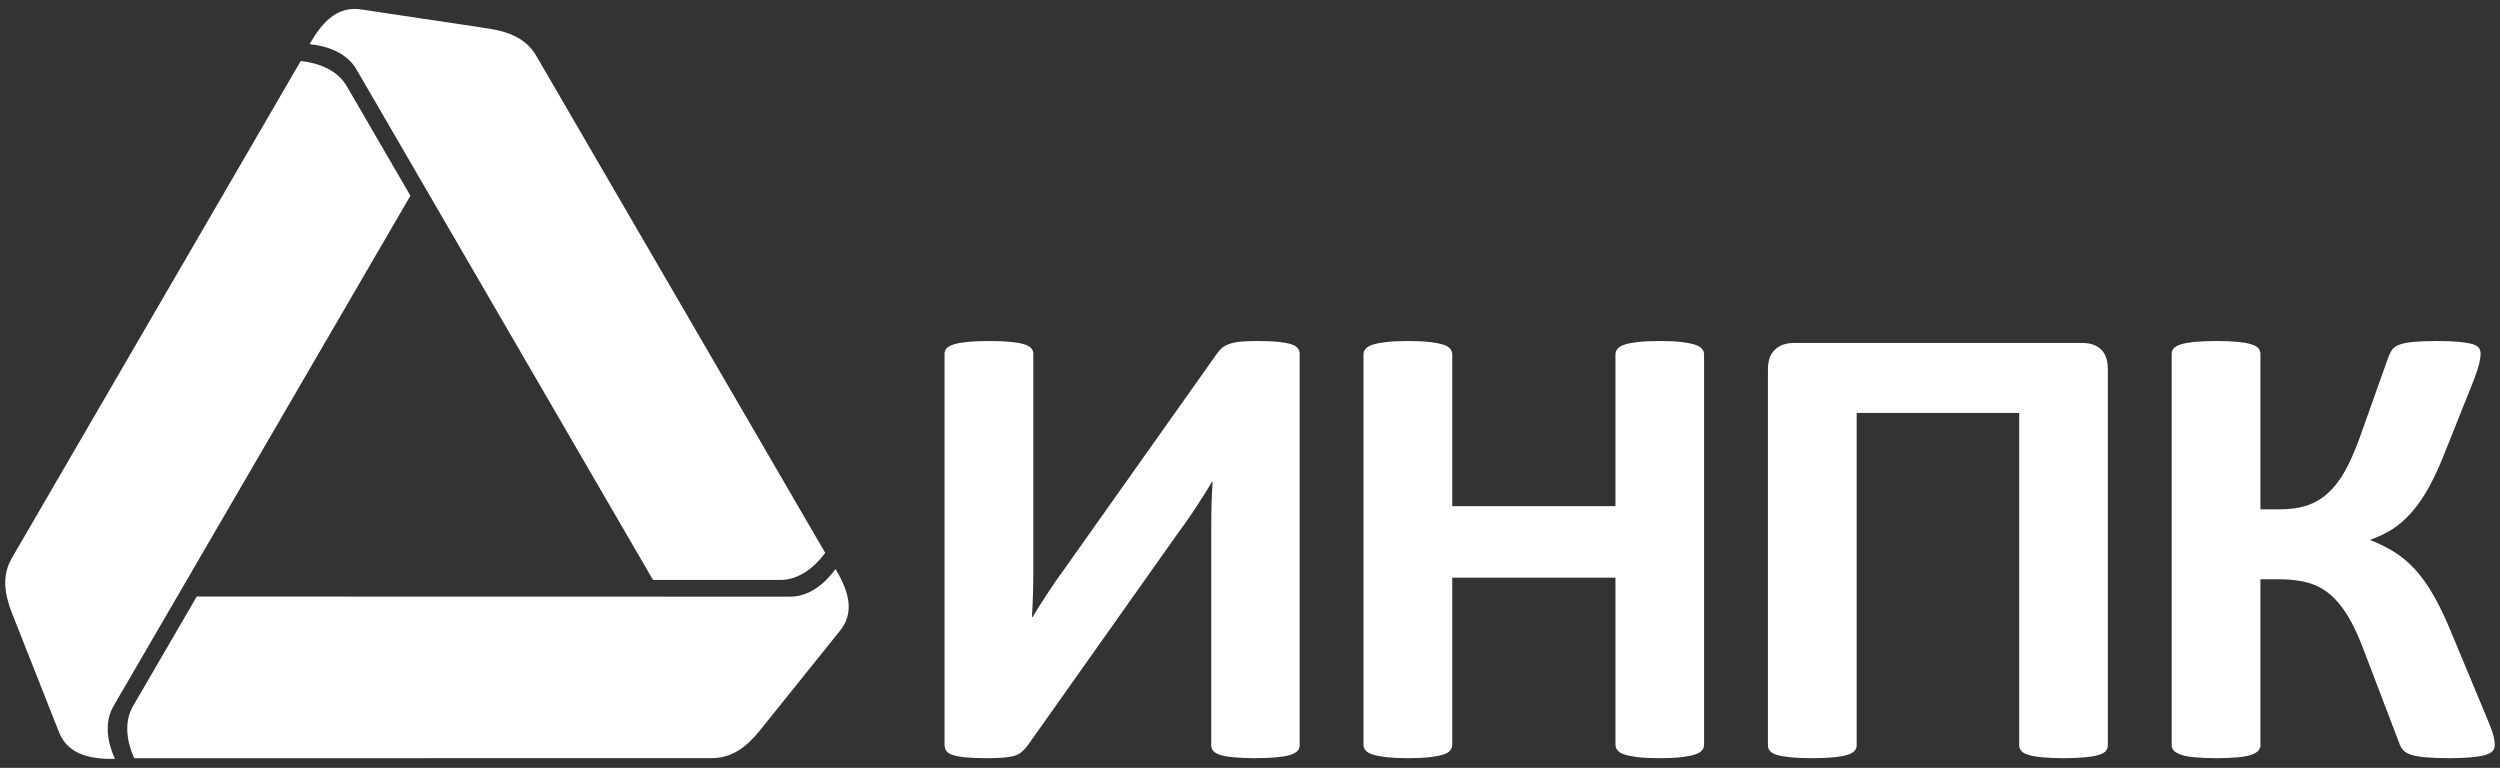 <?xml version="1.0" encoding="UTF-8"?> <svg xmlns="http://www.w3.org/2000/svg" width="140" height="43" viewBox="0 0 140 43" fill="none"><rect x="0" y="0" width="140" height="43" fill="#333333" stroke="none"/> <path fill-rule="evenodd" clip-rule="evenodd" d="M11.018 33.406L44.248 33.413C45.353 33.413 46.221 32.643 46.789 31.868C47.643 33.281 47.794 34.382 47.044 35.315L42.557 40.901C41.8 41.843 40.98 42.451 39.878 42.454L7.512 42.461C7.13 41.591 6.907 40.478 7.451 39.54L11.018 33.406V33.406Z" fill="white"></path> <path fill-rule="evenodd" clip-rule="evenodd" d="M52.895 41.719V19.811C52.897 19.692 52.936 19.59 53.018 19.499C53.102 19.414 53.237 19.334 53.437 19.28C53.63 19.219 53.882 19.176 54.198 19.145C54.514 19.115 54.913 19.097 55.39 19.097C55.88 19.096 56.279 19.115 56.595 19.145C56.911 19.176 57.163 19.219 57.349 19.28C57.543 19.334 57.672 19.414 57.749 19.499C57.827 19.591 57.865 19.695 57.865 19.817V32.08C57.865 32.465 57.858 32.868 57.846 33.301C57.833 33.728 57.813 34.143 57.788 34.553H57.827C58.039 34.192 58.31 33.765 58.639 33.264C58.967 32.764 59.303 32.276 59.657 31.793L68.152 19.799C68.243 19.677 68.339 19.573 68.436 19.481C68.539 19.396 68.674 19.323 68.842 19.261C69.016 19.2 69.222 19.158 69.473 19.133C69.725 19.109 70.047 19.097 70.44 19.097C70.917 19.096 71.304 19.115 71.6 19.145C71.897 19.176 72.129 19.219 72.31 19.28C72.483 19.334 72.606 19.414 72.677 19.499C72.748 19.591 72.78 19.701 72.78 19.835V41.737C72.78 41.859 72.741 41.963 72.657 42.055C72.574 42.14 72.439 42.219 72.251 42.274C72.065 42.336 71.807 42.378 71.484 42.409C71.179 42.438 70.794 42.456 70.33 42.458H70.241C69.784 42.456 69.399 42.438 69.087 42.409C68.764 42.378 68.513 42.336 68.332 42.274C68.152 42.219 68.023 42.14 67.946 42.055C67.869 41.963 67.83 41.859 67.83 41.737V29.541C67.83 29.077 67.837 28.619 67.849 28.174C67.862 27.728 67.882 27.331 67.907 26.983H67.869C67.772 27.154 67.649 27.343 67.514 27.569C67.372 27.789 67.224 28.021 67.069 28.265C66.908 28.509 66.747 28.759 66.567 29.016C66.392 29.272 66.218 29.517 66.038 29.755L57.543 41.755C57.44 41.89 57.337 42 57.227 42.097C57.124 42.195 56.982 42.268 56.815 42.323C56.647 42.372 56.434 42.409 56.189 42.427C55.956 42.445 55.658 42.456 55.29 42.458H55.19C54.721 42.456 54.343 42.438 54.05 42.409C53.746 42.378 53.508 42.336 53.34 42.274C53.173 42.219 53.056 42.14 52.992 42.042C52.93 41.954 52.898 41.842 52.895 41.719V41.719ZM139.707 41.708V41.719V41.725C139.706 41.857 139.667 41.965 139.59 42.055C139.513 42.14 139.378 42.219 139.184 42.274C138.991 42.336 138.727 42.378 138.405 42.409C138.086 42.438 137.677 42.456 137.183 42.458H137.085C136.566 42.456 136.145 42.438 135.827 42.409C135.491 42.378 135.22 42.336 135.021 42.268C134.821 42.201 134.666 42.11 134.57 42C134.467 41.884 134.396 41.743 134.344 41.578L132.378 36.426C132.101 35.676 131.811 35.047 131.508 34.54C131.205 34.034 130.877 33.625 130.509 33.307C130.142 32.99 129.729 32.77 129.265 32.636C128.795 32.508 128.273 32.44 127.693 32.44H126.584V41.707C126.584 41.835 126.545 41.945 126.468 42.036C126.39 42.122 126.261 42.201 126.068 42.268C125.881 42.336 125.63 42.378 125.314 42.409C125.008 42.438 124.624 42.456 124.154 42.458H124.064C123.606 42.456 123.222 42.438 122.91 42.409C122.588 42.378 122.33 42.336 122.143 42.268C121.956 42.201 121.821 42.122 121.737 42.036C121.652 41.945 121.614 41.835 121.614 41.707V19.835C121.614 19.701 121.652 19.591 121.737 19.499C121.821 19.414 121.956 19.334 122.143 19.28C122.33 19.219 122.588 19.176 122.91 19.145C123.232 19.115 123.631 19.097 124.108 19.097C124.599 19.096 124.998 19.115 125.314 19.145C125.63 19.176 125.881 19.219 126.068 19.28C126.262 19.334 126.39 19.414 126.468 19.499C126.545 19.591 126.584 19.701 126.584 19.835V28.522H127.693C128.259 28.522 128.756 28.454 129.188 28.308C129.613 28.167 130 27.942 130.348 27.63C130.696 27.319 131.012 26.916 131.295 26.422C131.573 25.927 131.85 25.317 132.114 24.59L133.757 19.976C133.822 19.811 133.893 19.67 133.983 19.554C134.074 19.444 134.215 19.353 134.409 19.286C134.602 19.219 134.859 19.176 135.182 19.145C135.504 19.115 135.936 19.097 136.477 19.097C136.968 19.096 137.374 19.115 137.696 19.145C138.018 19.176 138.269 19.213 138.45 19.268C138.63 19.323 138.753 19.396 138.817 19.481C138.882 19.573 138.914 19.683 138.914 19.817C138.914 19.97 138.882 20.159 138.83 20.385C138.772 20.61 138.675 20.91 138.534 21.282L136.89 25.396C136.587 26.159 136.284 26.806 135.988 27.343C135.685 27.881 135.362 28.338 135.033 28.711C134.698 29.089 134.344 29.395 133.976 29.632C133.603 29.871 133.19 30.066 132.739 30.225V30.243C133.242 30.444 133.699 30.67 134.105 30.927C134.518 31.183 134.898 31.513 135.259 31.903C135.613 32.3 135.962 32.782 136.284 33.35C136.613 33.924 136.948 34.626 137.29 35.462L139.287 40.254C139.494 40.742 139.609 41.078 139.648 41.267C139.686 41.445 139.706 41.593 139.707 41.708H139.707ZM115.608 42.458H115.518C115.061 42.456 114.676 42.438 114.364 42.409C114.048 42.378 113.79 42.336 113.603 42.274C113.41 42.219 113.275 42.14 113.197 42.055C113.114 41.963 113.075 41.859 113.075 41.737V23.125H103.974V41.737C103.974 41.859 103.929 41.963 103.851 42.055C103.767 42.14 103.632 42.219 103.445 42.274C103.252 42.336 103 42.378 102.685 42.409C102.385 42.438 101.995 42.456 101.525 42.458H101.435C100.978 42.456 100.593 42.438 100.28 42.409C99.958 42.378 99.7 42.336 99.513 42.274C99.327 42.219 99.191 42.14 99.12 42.055C99.043 41.963 99.004 41.859 99.004 41.737V20.69C99.004 20.189 99.139 19.817 99.404 19.573C99.668 19.328 100.016 19.206 100.461 19.206H116.607C117.058 19.206 117.412 19.328 117.664 19.573C117.916 19.817 118.038 20.189 118.038 20.69V41.737C118.038 41.859 117.999 41.963 117.928 42.055C117.851 42.14 117.716 42.219 117.529 42.274C117.342 42.336 117.084 42.378 116.762 42.409C116.456 42.438 116.071 42.456 115.608 42.458ZM92.999 42.458H92.908C92.438 42.456 92.047 42.438 91.735 42.403C91.419 42.366 91.162 42.317 90.981 42.256C90.8 42.201 90.665 42.122 90.588 42.024C90.504 41.932 90.466 41.823 90.466 41.707V32.349H81.326V41.707C81.326 41.823 81.287 41.933 81.21 42.024C81.132 42.122 81.003 42.201 80.81 42.256C80.623 42.317 80.371 42.366 80.055 42.403C79.75 42.438 79.365 42.456 78.896 42.458H78.806C78.348 42.456 77.964 42.438 77.652 42.403C77.329 42.366 77.072 42.317 76.885 42.256C76.698 42.201 76.562 42.122 76.479 42.024C76.395 41.932 76.356 41.823 76.356 41.707V19.847C76.356 19.731 76.395 19.622 76.479 19.53C76.562 19.432 76.698 19.353 76.885 19.298C77.072 19.237 77.329 19.188 77.652 19.152C77.974 19.115 78.373 19.097 78.85 19.097C79.341 19.096 79.74 19.115 80.055 19.152C80.371 19.188 80.623 19.237 80.81 19.298C81.003 19.353 81.132 19.432 81.21 19.53C81.287 19.622 81.326 19.731 81.326 19.847V28.344H90.466V19.847C90.466 19.731 90.504 19.622 90.588 19.53C90.665 19.432 90.8 19.353 90.981 19.298C91.162 19.237 91.419 19.188 91.735 19.152C92.057 19.115 92.463 19.097 92.954 19.097C93.436 19.096 93.83 19.115 94.146 19.152C94.462 19.188 94.713 19.237 94.9 19.298C95.087 19.353 95.222 19.432 95.306 19.53C95.39 19.622 95.428 19.731 95.428 19.847V41.707C95.428 41.823 95.39 41.933 95.306 42.024C95.222 42.122 95.086 42.201 94.9 42.256C94.713 42.317 94.461 42.366 94.146 42.403C93.839 42.438 93.461 42.456 92.998 42.458H92.999Z" fill="white"></path> <path fill-rule="evenodd" clip-rule="evenodd" d="M36.567 32.475L19.96 3.884C19.407 2.934 18.302 2.572 17.342 2.471C18.147 1.03 19.031 0.35 20.22 0.528L27.334 1.595C28.533 1.775 29.474 2.176 30.028 3.122L46.212 30.96C45.644 31.725 44.784 32.476 43.692 32.477L36.567 32.475V32.475Z" fill="white"></path> <path fill-rule="evenodd" clip-rule="evenodd" d="M22.983 10.961L6.357 39.54C5.805 40.49 6.042 41.622 6.434 42.498C4.775 42.526 3.74 42.106 3.301 40.994L0.674 34.341C0.232 33.22 0.111 32.21 0.659 31.261L16.841 3.416C17.792 3.523 18.873 3.888 19.418 4.825L22.983 10.961V10.961Z" fill="white"></path> </svg> 